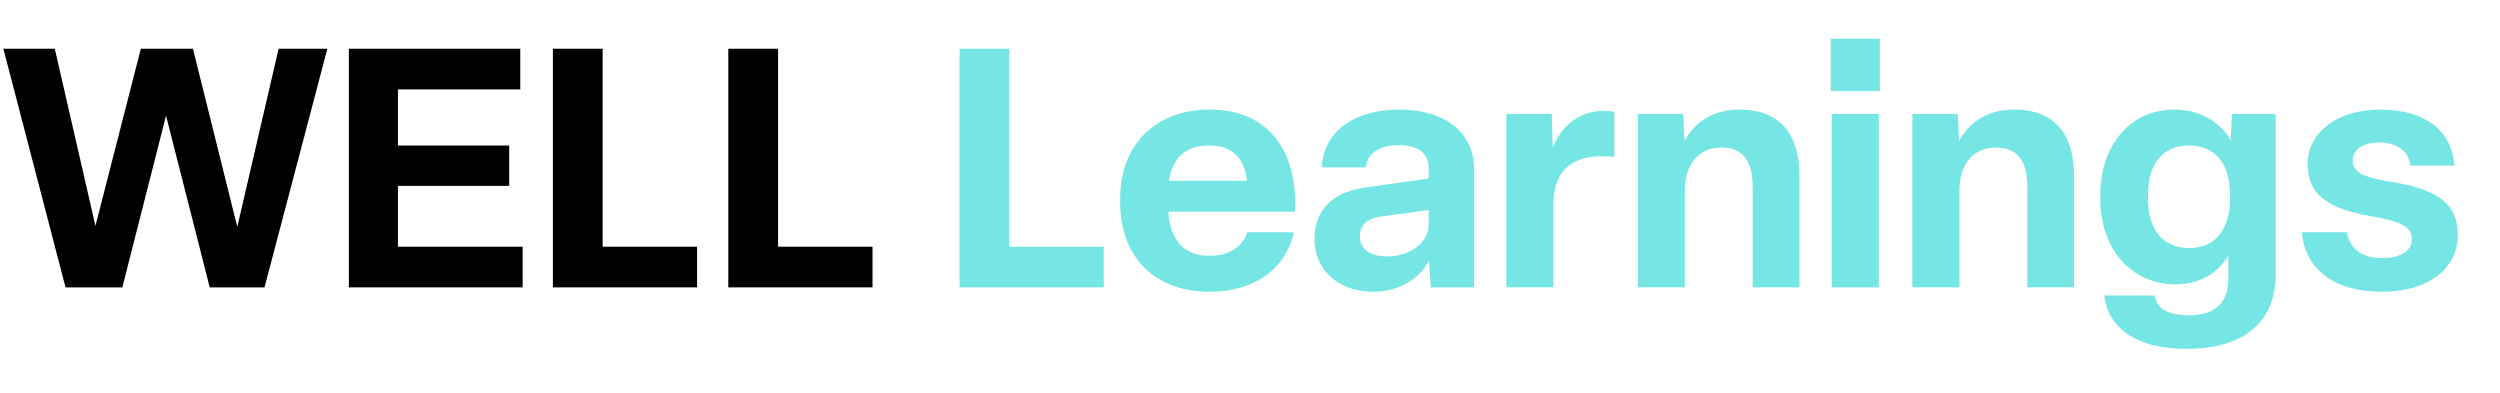 <?xml version="1.0" encoding="UTF-8"?><svg id="Ebene_1" xmlns="http://www.w3.org/2000/svg" viewBox="0 0 1859.56 292.5"><defs><style>.cls-1{fill:none;}.cls-2{fill:#75e6e4;}</style></defs><rect class="cls-1" x="0" y="28.75" width="1859.56" height="256"/><path d="M48.75,213.75L2.5,36.25h38.25l30.25,131.75L104.75,36.25h38.75l33,132.5,30.75-132.5h36.25l-46.75,177.5h-40.75l-32.5-127.75-32.5,127.75h-42.25Z"/><path d="M259.5,213.75V36.25h127.5v30.25h-91v41.75h82.75v30h-82.75v45.25h92.75v30.25h-129.25Z"/><path d="M411.25,213.75V36.25h37v147.25h70.25v30.25h-107.25Z"/><path d="M541.74,213.75V36.25h37v147.25h70.25v30.25h-107.25Z"/><path class="cls-2" d="M713.73,213.75V36.25h37v147.25h70.25v30.25h-107.25Z"/><path class="cls-2" d="M833.23,150.75v-3.25c0-39.25,25.75-66,66.5-66,44,0,65.75,31,63.5,76h-94.25c1.75,22,12,32.75,30.75,32.75,15.75,0,24.75-7.5,28-17.5h34.75c-6.25,27.25-29,44.25-62.75,44.25-41.5,0-66.5-26.5-66.5-66.25ZM927.48,134.5c-1.5-16.25-10.5-26.25-28-26.25s-27,8.5-30,26.25h58Z"/><path class="cls-2" d="M977.73,177.75c0-22,14-35,37.5-38.25l47.5-6.75v-7.5c0-10.75-7-17.25-22.25-17.25-14.25,0-23.25,5.5-24.5,16.5h-33c2-27.5,24.75-43,58.25-43s55.25,17.25,55.25,44.25v88h-32.25l-1.25-19.75c-7.75,14-22.75,23-41.75,23-26,0-43.5-16.5-43.5-39.25ZM1062.73,166.5v-10.25l-35,4.75c-10.75,1.5-16.25,6-16.25,15s7.5,14.75,20.25,14.75c17,0,31-10,31-24.25Z"/><path class="cls-2" d="M1120.48,213.75V84.75h33.75l.75,25c6.25-15.5,19-27.25,38-27.25,2.5,0,5.75.25,7.75.75v33.5c-2.5-.25-6.5-.5-9.75-.5-23.25,0-35.5,12.5-35.5,35.25v62.25h-35Z"/><path class="cls-2" d="M1218.23,213.75V84.75h33.75l1,20c6.5-12,19.25-23.25,40.75-23.25,32,0,44.75,20.25,44.75,49.25v83h-34.75v-74.25c0-18.75-6.5-29.75-23.25-29.75s-27.25,12-27.25,32.5v71.5h-35Z"/><path class="cls-2" d="M1398.23,67.75h-36.5V28.75h36.5v39ZM1397.48,84.75v129h-35V84.75h35Z"/><path class="cls-2" d="M1422.48,213.75V84.75h33.75l1,20c6.5-12,19.25-23.25,40.75-23.25,32,0,44.75,20.25,44.75,49.25v83h-34.75v-74.25c0-18.75-6.5-29.75-23.25-29.75s-27.25,12-27.25,32.5v71.5h-35Z"/><path class="cls-2" d="M1565.23,219.75h37.5c1.5,9.75,9.25,14.75,25.75,14.75,19.75,0,29-10,29-26.75v-17.75c-6.75,12-20.25,21.5-39,21.5-34.75,0-56.25-28-56.25-63.75v-2.75c0-35.5,21-63.5,55.25-63.5,21.25,0,35.5,11.5,41.75,23l1-19.75h32.5v119c0,35.75-23.5,55.75-66.5,55.75-38,0-58.5-16.25-61-39.75ZM1658.73,147.75v-2.75c0-22.75-10.5-36.75-30.5-36.75s-30.5,14-30.5,36.75v2.75c0,22.75,10.75,36.75,30.5,36.75s30.5-14,30.5-36.75Z"/><path class="cls-2" d="M1712.23,172.75h33.5c2,12.75,11.75,19.25,26,19.25,13.25,0,22.25-5,22.25-14.25,0-8-6-12.75-29.25-16.75-33-5.5-48.25-16-48.25-39.25s22.25-40.25,53.75-40.25c33.25,0,53.5,15.25,55.5,41.75h-32.75c-1.5-11.25-10.25-17.25-23.25-17.25-12,0-19.75,5-19.75,13.5,0,8,6.5,12.25,28.5,15.75,35,5.5,49.75,16.75,49.75,39.25,0,25.5-22,42.5-56.75,42.5s-57-16.25-59.25-44.25Z"/></svg>